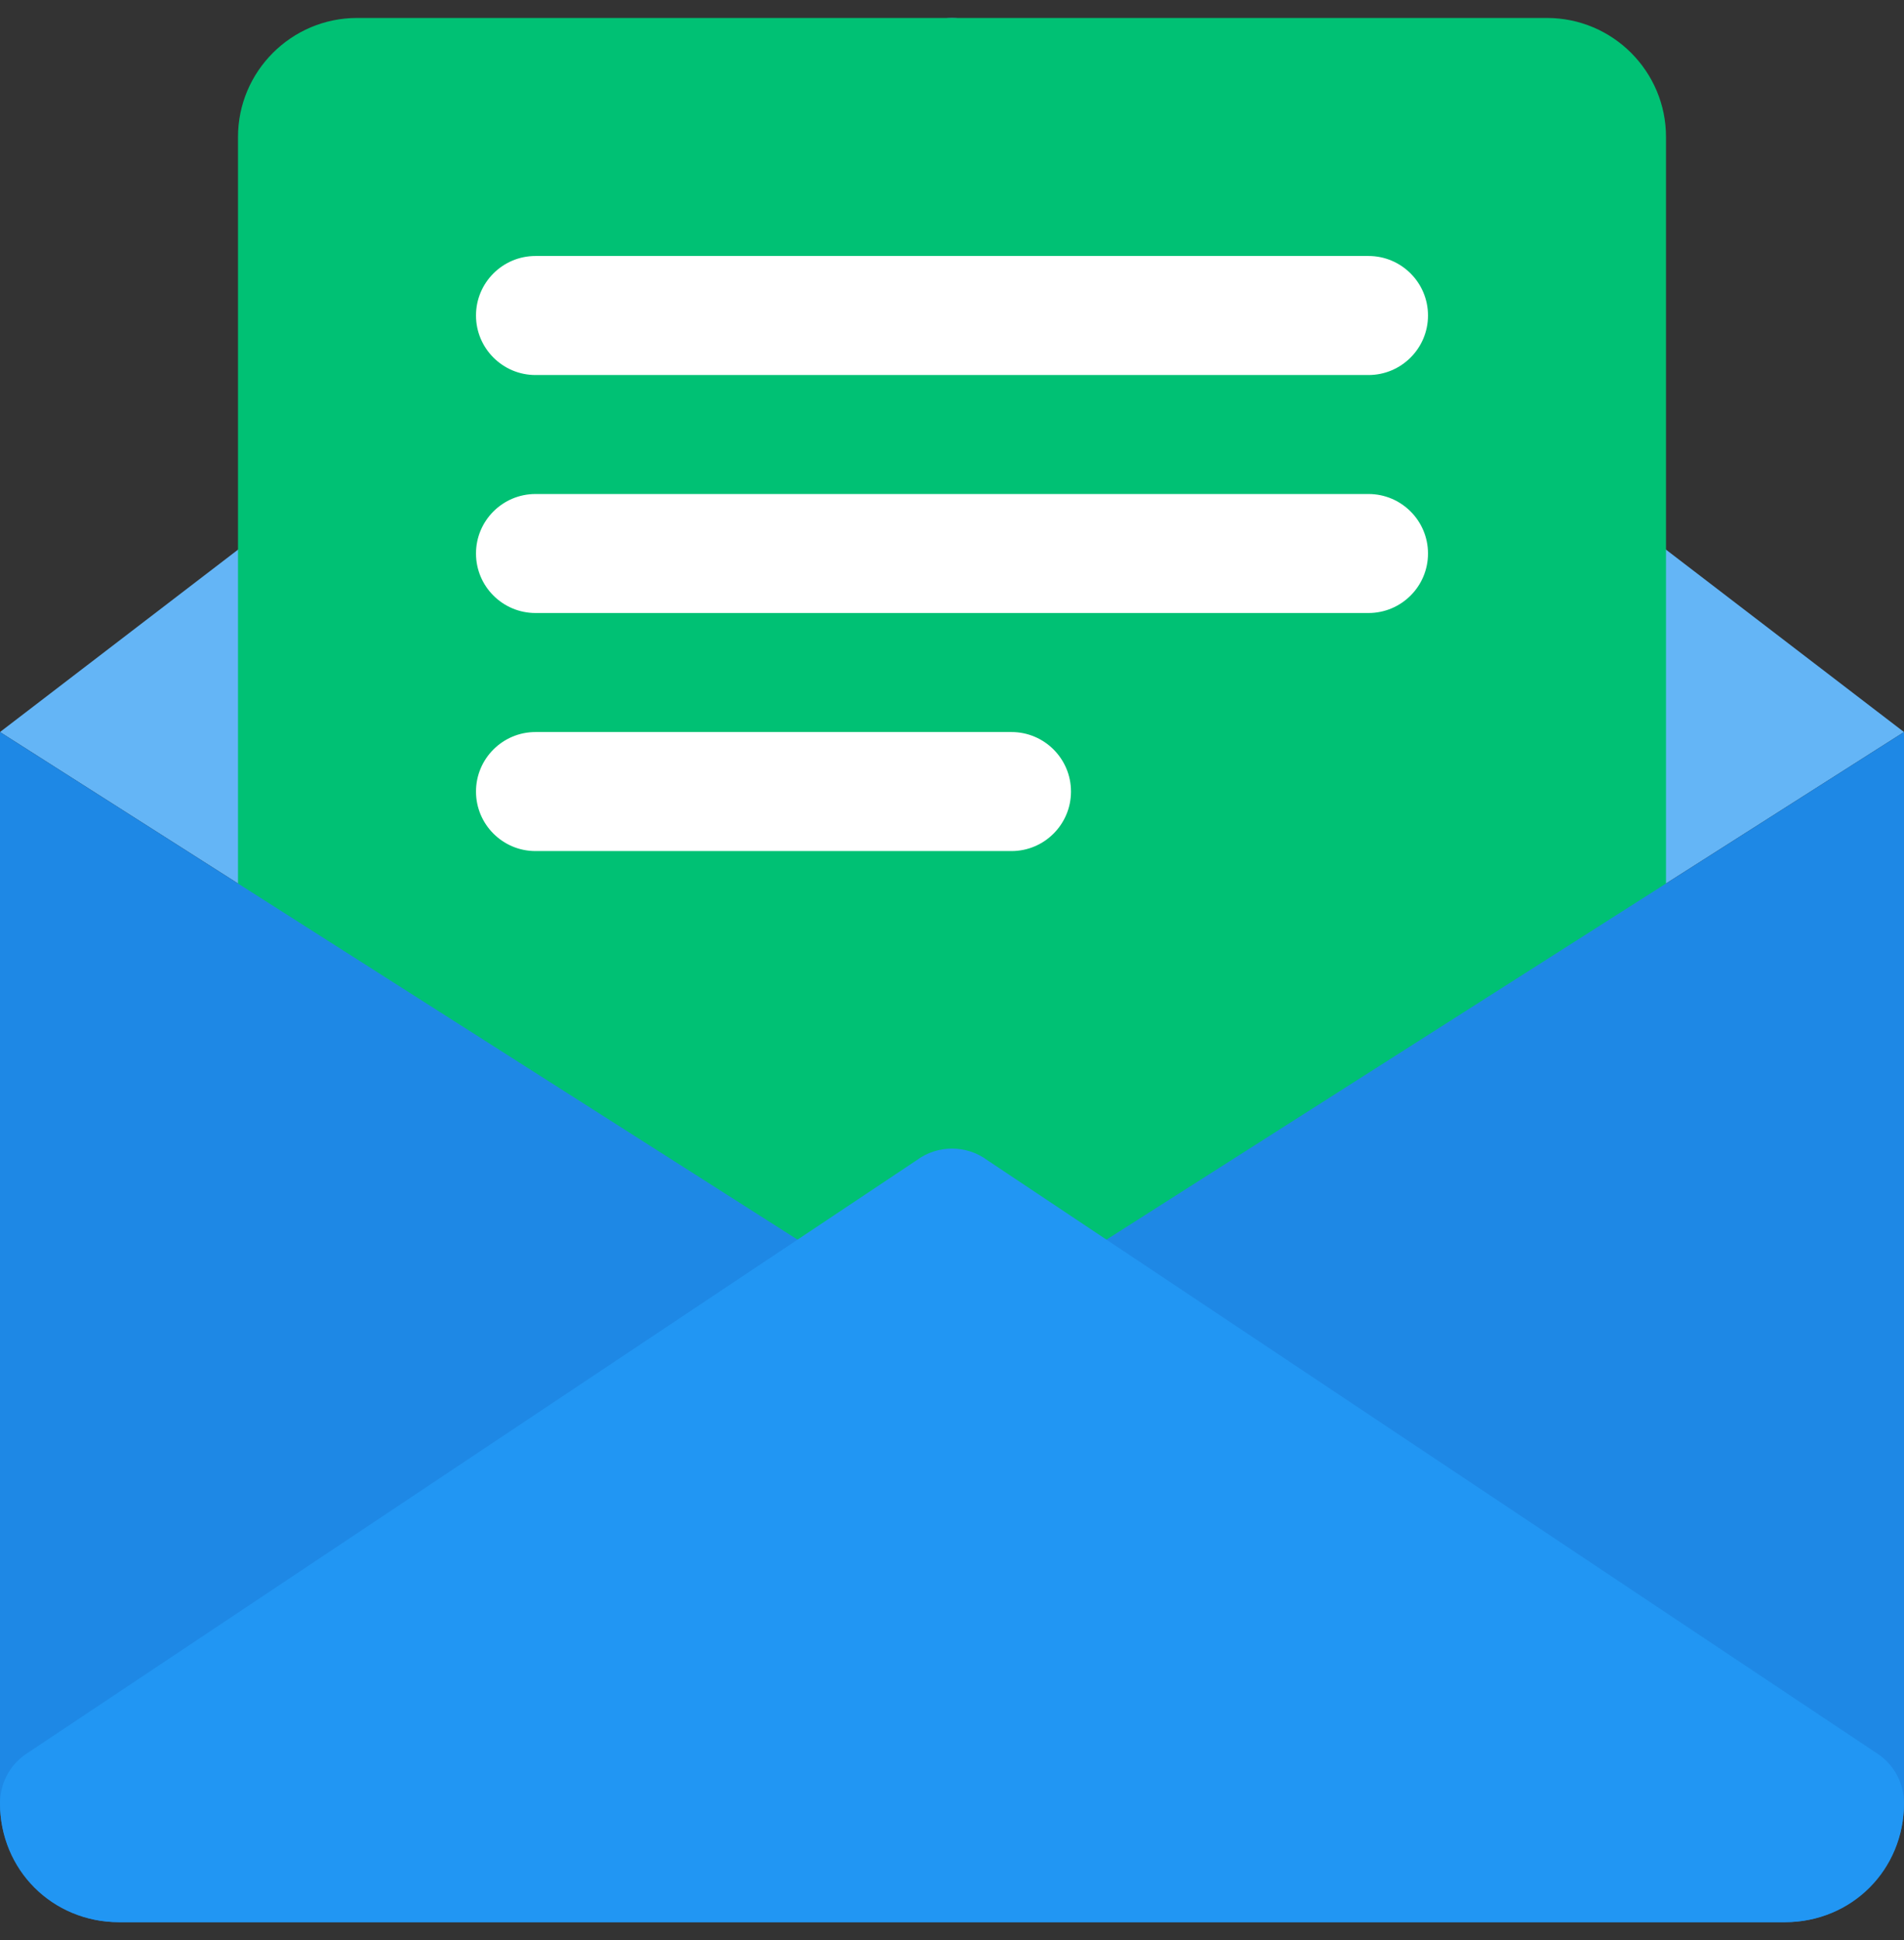 <svg width="53" height="54" viewBox="0 0 53 54" fill="none" xmlns="http://www.w3.org/2000/svg">
<rect x="0" y="0" width="53" height="54" fill="#333333" stroke="none"/>
<path d="M0 20.375L25.52 36.616C25.811 36.831 26.155 36.937 26.5 36.937C26.845 36.937 27.189 36.831 27.48 36.616L53 20.375L27.494 0.831C26.904 0.391 26.096 0.391 25.506 0.831L0 20.375Z" fill="#64B5F6"/>
<path d="M43.062 0.5H9.938C8.112 0.5 6.625 1.987 6.625 3.812V40.25C6.625 41.164 7.367 41.906 8.281 41.906H44.719C45.633 41.906 46.375 41.164 46.375 40.25V3.812C46.375 1.987 44.891 0.5 43.062 0.5Z" fill="#00C174"/>
<path d="M14.906 10.438H38.094C39.008 10.438 39.75 9.695 39.75 8.781C39.75 7.867 39.008 7.125 38.094 7.125H14.906C13.992 7.125 13.25 7.867 13.25 8.781C13.25 9.695 13.992 10.438 14.906 10.438Z" fill="white"/>
<path d="M38.094 13.75H14.906C13.992 13.75 13.25 14.492 13.25 15.406C13.25 16.32 13.992 17.062 14.906 17.062H38.094C39.008 17.062 39.75 16.32 39.75 15.406C39.75 14.492 39.008 13.75 38.094 13.75Z" fill="white"/>
<path d="M28.156 20.375H14.906C13.992 20.375 13.25 21.117 13.25 22.031C13.25 22.945 13.992 23.688 14.906 23.688H28.156C29.07 23.688 29.812 22.945 29.812 22.031C29.812 21.117 29.07 20.375 28.156 20.375Z" fill="white"/>
<path d="M27.48 36.616C27.189 36.831 26.845 36.938 26.5 36.938C26.155 36.938 25.811 36.831 25.52 36.616L0 20.375V50.188C0 52.016 1.484 53.5 3.312 53.5H49.688C51.516 53.5 53 52.016 53 50.188V20.375L27.48 36.616Z" fill="#1E88E5"/>
<path d="M49.688 53.5H3.312C1.454 53.5 0 52.046 0 50.188C0 49.661 0.252 49.164 0.676 48.853L25.52 32.29C25.811 32.075 26.155 31.969 26.5 31.969C26.845 31.969 27.189 32.075 27.48 32.29L52.324 48.853C52.748 49.164 53 49.661 53 50.188C53 52.046 51.546 53.5 49.688 53.5Z" fill="#2196F3"/>
</svg>
